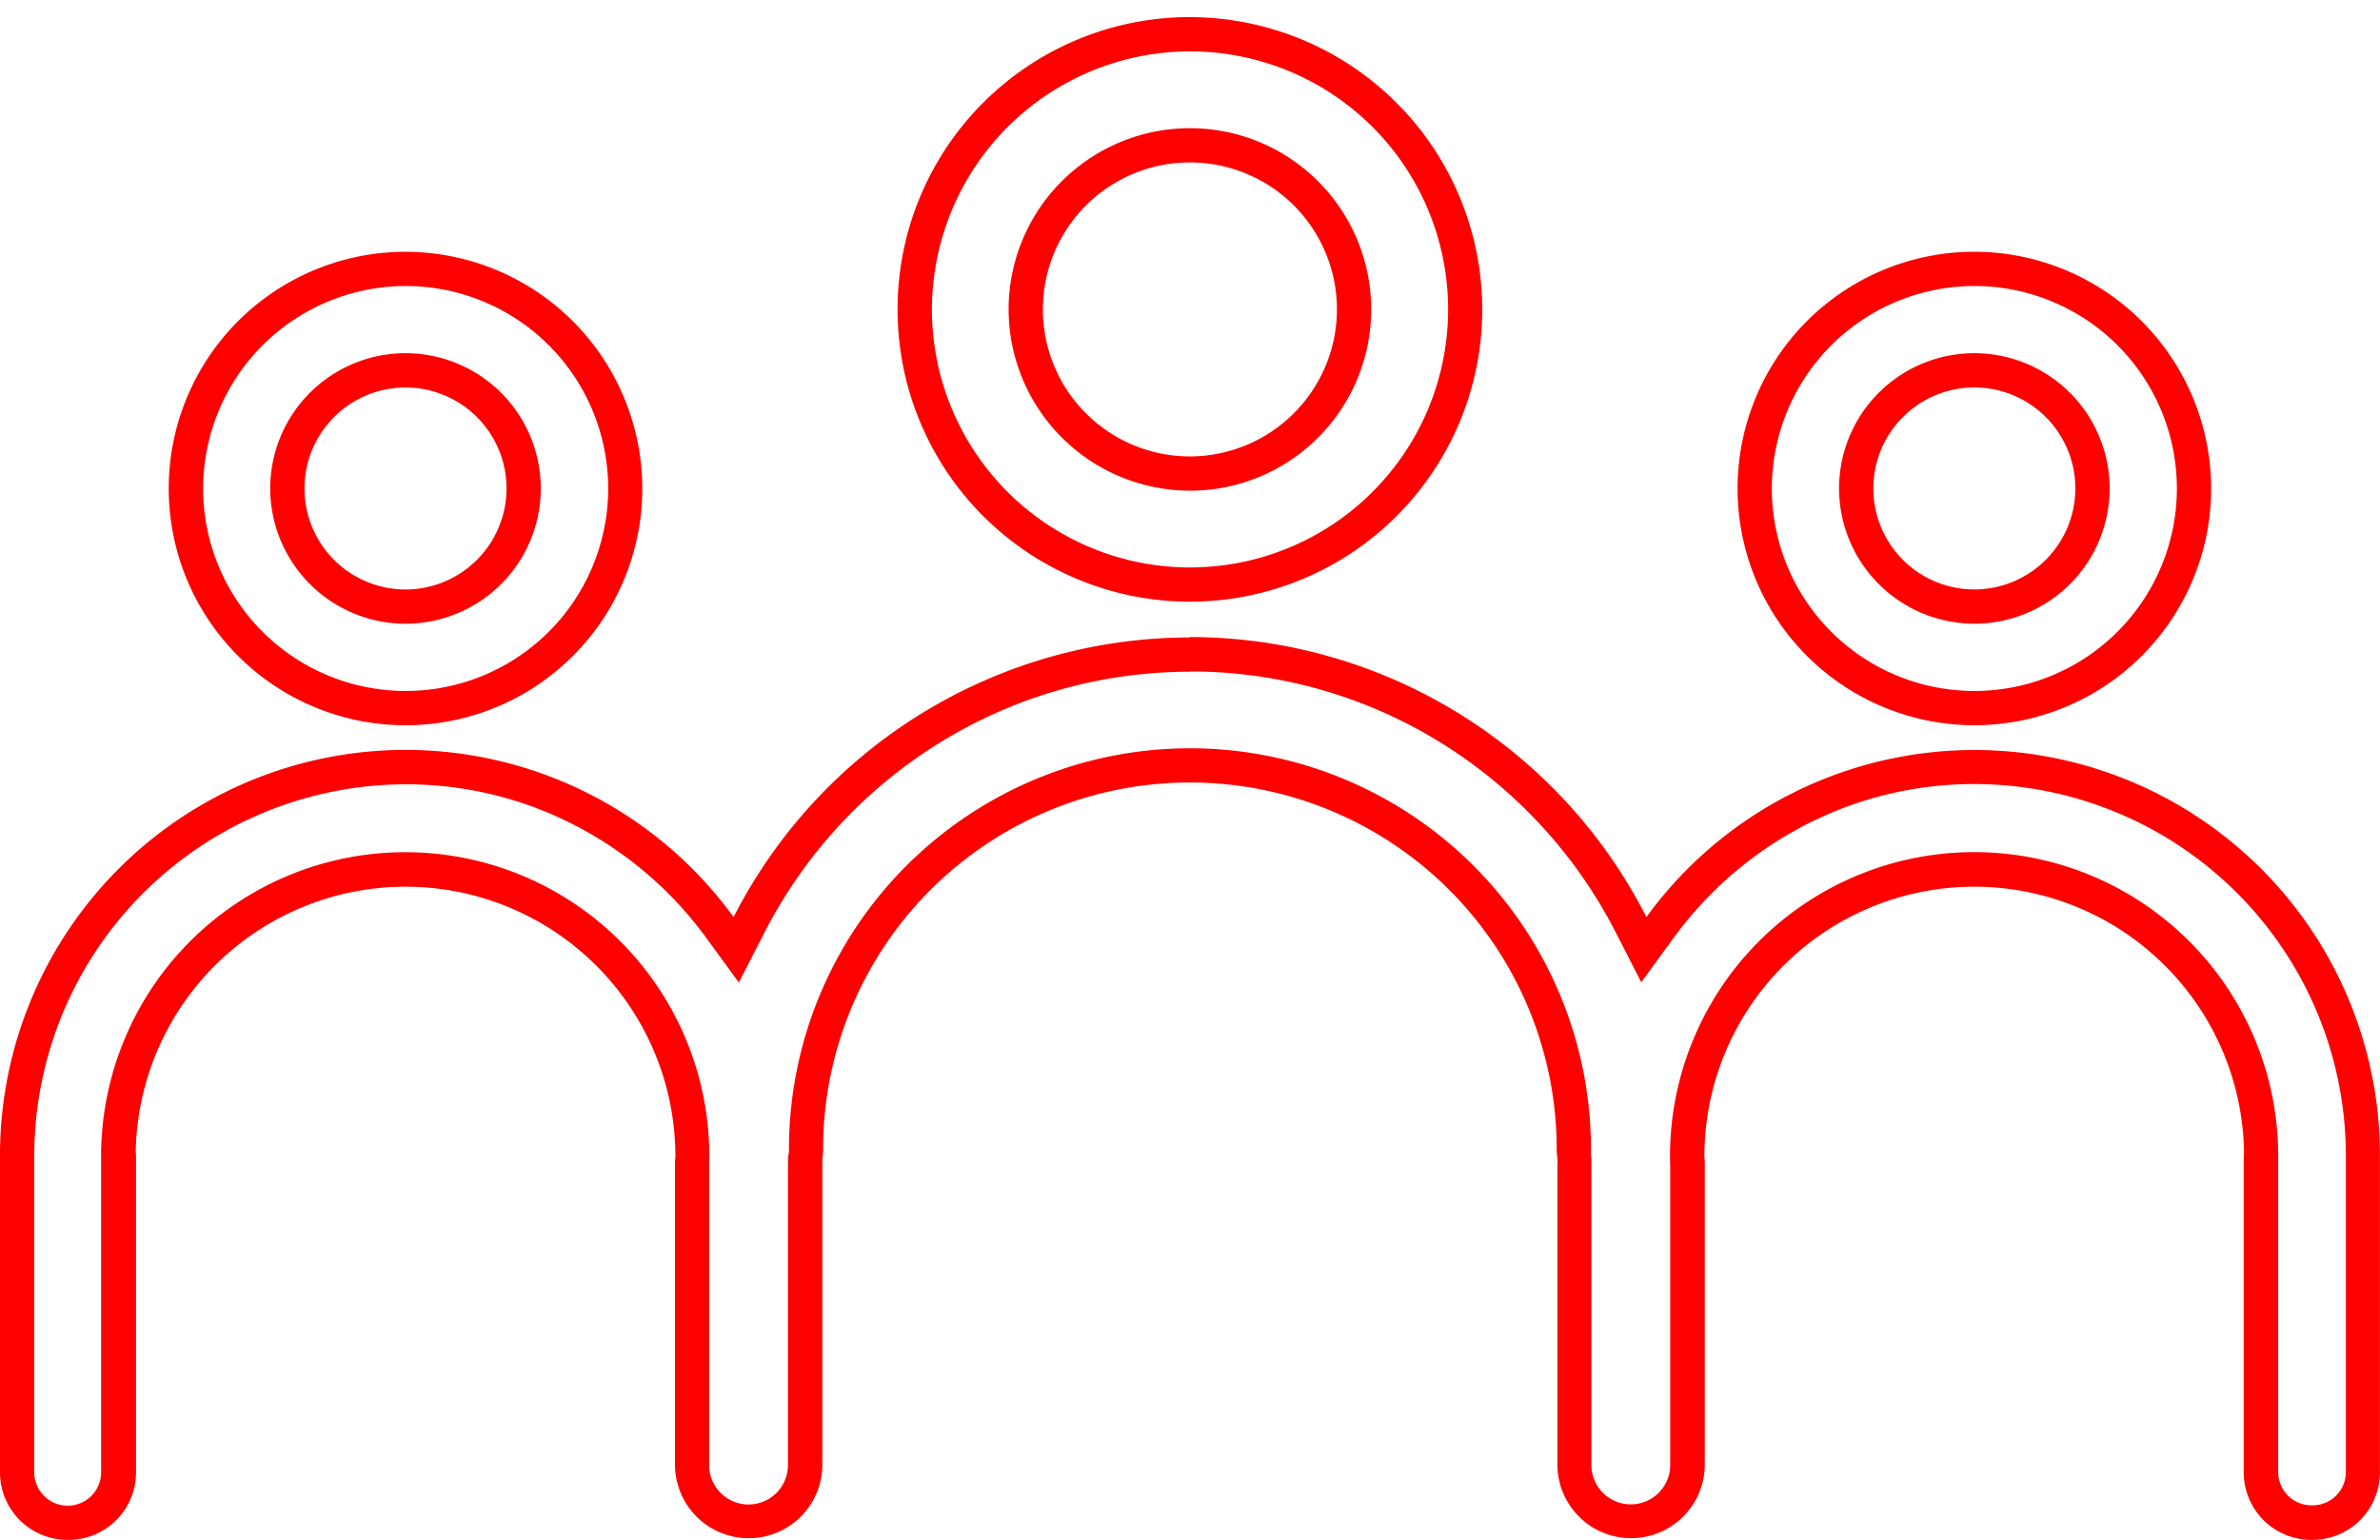 <svg id="Layer_1" data-name="Layer 1" xmlns="http://www.w3.org/2000/svg" viewBox="0 0 625.31 404.67"><defs><style>.cls-1{fill:red;}</style></defs><title>icon</title><path class="cls-1" d="M312.66,13.5a67.81,67.81,0,1,1-67.81,67.81A67.89,67.89,0,0,1,312.66,13.5m0,115.45A47.63,47.63,0,1,0,265,81.31a47.69,47.69,0,0,0,47.63,47.63m0-124.45a76.81,76.81,0,1,0,76.81,76.81A76.9,76.9,0,0,0,312.66,4.5h0Zm0,115.45a38.63,38.63,0,1,1,38.63-38.63,38.68,38.68,0,0,1-38.63,38.63h0Z"/><path class="cls-1" d="M518.73,75.16a53.21,53.21,0,1,1-53.21,53.21,53.27,53.27,0,0,1,53.21-53.21m0,88.74a35.54,35.54,0,1,0-35.54-35.54,35.58,35.58,0,0,0,35.54,35.54m0-97.74a62.21,62.21,0,1,0,62.21,62.21,62.28,62.28,0,0,0-62.21-62.21h0Zm0,88.74a26.54,26.54,0,1,1,26.54-26.54,26.57,26.57,0,0,1-26.54,26.54h0Z"/><path class="cls-1" d="M312.66,176.45a125,125,0,0,1,66.43,19.06,126.35,126.35,0,0,1,45.47,49.62l6.66,13,8.63-11.83a98.77,98.77,0,0,1,34-29.26,96.25,96.25,0,0,1,44.91-11,97.69,97.69,0,0,1,97.58,97.34c0,0.13,0,.26,0,0.39v0.27c0,0.13,0,.26,0,0.39v82.42a8.75,8.75,0,0,1-8.74,8.74h-0.3a8.75,8.75,0,0,1-8.74-8.74V304.27c0-.21,0-0.54,0-0.76l0-.44v-0.44a79.9,79.9,0,0,0-159.79.81c0,0.14,0,.28,0,0.42v0.51l0,0.51c0,0.37.05,0.71,0.05,1v79.42a10.36,10.36,0,0,1-20.71,0V305.8c0-.15,0-0.3,0-0.46l0-.92-0.14-.91A10.11,10.11,0,0,1,418,302a105.35,105.35,0,0,0-210.71,0,10.12,10.12,0,0,1-.13,1.52l-0.14.91,0,0.92c0,0.15,0,.3,0,0.46v79.52a10.36,10.36,0,0,1-20.71,0V305.89c0-.32,0-0.65.05-1l0-.51v-0.51c0-.14,0-0.28,0-0.41a79.9,79.9,0,0,0-159.79-.81v0.44l0,0.44c0,0.22,0,.55,0,0.76v82.66A8.75,8.75,0,0,1,18,395.67h-0.3A8.75,8.75,0,0,1,9,386.94V304.51c0-.13,0-0.26,0-0.39v-0.27c0-.13,0-0.26,0-0.39a97.69,97.69,0,0,1,97.58-97.35,96.25,96.25,0,0,1,44.91,11,98.77,98.77,0,0,1,34,29.26l8.63,11.83,6.66-13a126.35,126.35,0,0,1,45.47-49.62,125,125,0,0,1,66.43-19.06m0-9A134.68,134.68,0,0,0,192.74,241,106.54,106.54,0,0,0,0,303.69c0,0.1,0,.19,0,0.29s0,0.19,0,.29v82.66a17.74,17.74,0,0,0,17.74,17.74H18a17.74,17.74,0,0,0,17.74-17.74V304.27c0-.51,0-1-0.08-1.52a70.9,70.9,0,0,1,141.79.94c0,0.11,0,.21,0,0.31-0.06.62-.1,1.25-0.1,1.89v79.42a19.36,19.36,0,0,0,38.71,0V305.89c0-.35,0-0.68-0.05-1a19,19,0,0,0,.24-2.88A96.35,96.35,0,0,1,409,302a19,19,0,0,0,.24,2.88c0,0.34-.05.68-0.05,1v79.42a19.36,19.36,0,0,0,38.71,0V305.89c0-.64,0-1.27-0.1-1.89,0-.11,0-0.21,0-0.31a70.9,70.9,0,0,1,141.79-.94c0,0.5-.08,1-0.08,1.52v82.66a17.74,17.74,0,0,0,17.74,17.74h0.3a17.74,17.74,0,0,0,17.74-17.74V304.27c0-.1,0-0.19,0-0.29s0-.19,0-0.29A106.54,106.54,0,0,0,432.57,241a134.68,134.68,0,0,0-119.92-73.59h0Z"/><path class="cls-1" d="M106.58,75.16a53.21,53.21,0,1,1-53.21,53.21,53.27,53.27,0,0,1,53.21-53.21m0,88.74A35.54,35.54,0,1,0,71,128.37a35.58,35.58,0,0,0,35.54,35.54m0-97.74a62.21,62.21,0,1,0,62.21,62.21,62.28,62.28,0,0,0-62.21-62.21h0Zm0,88.74a26.54,26.54,0,1,1,26.54-26.54,26.57,26.57,0,0,1-26.54,26.54h0Z"/></svg>
